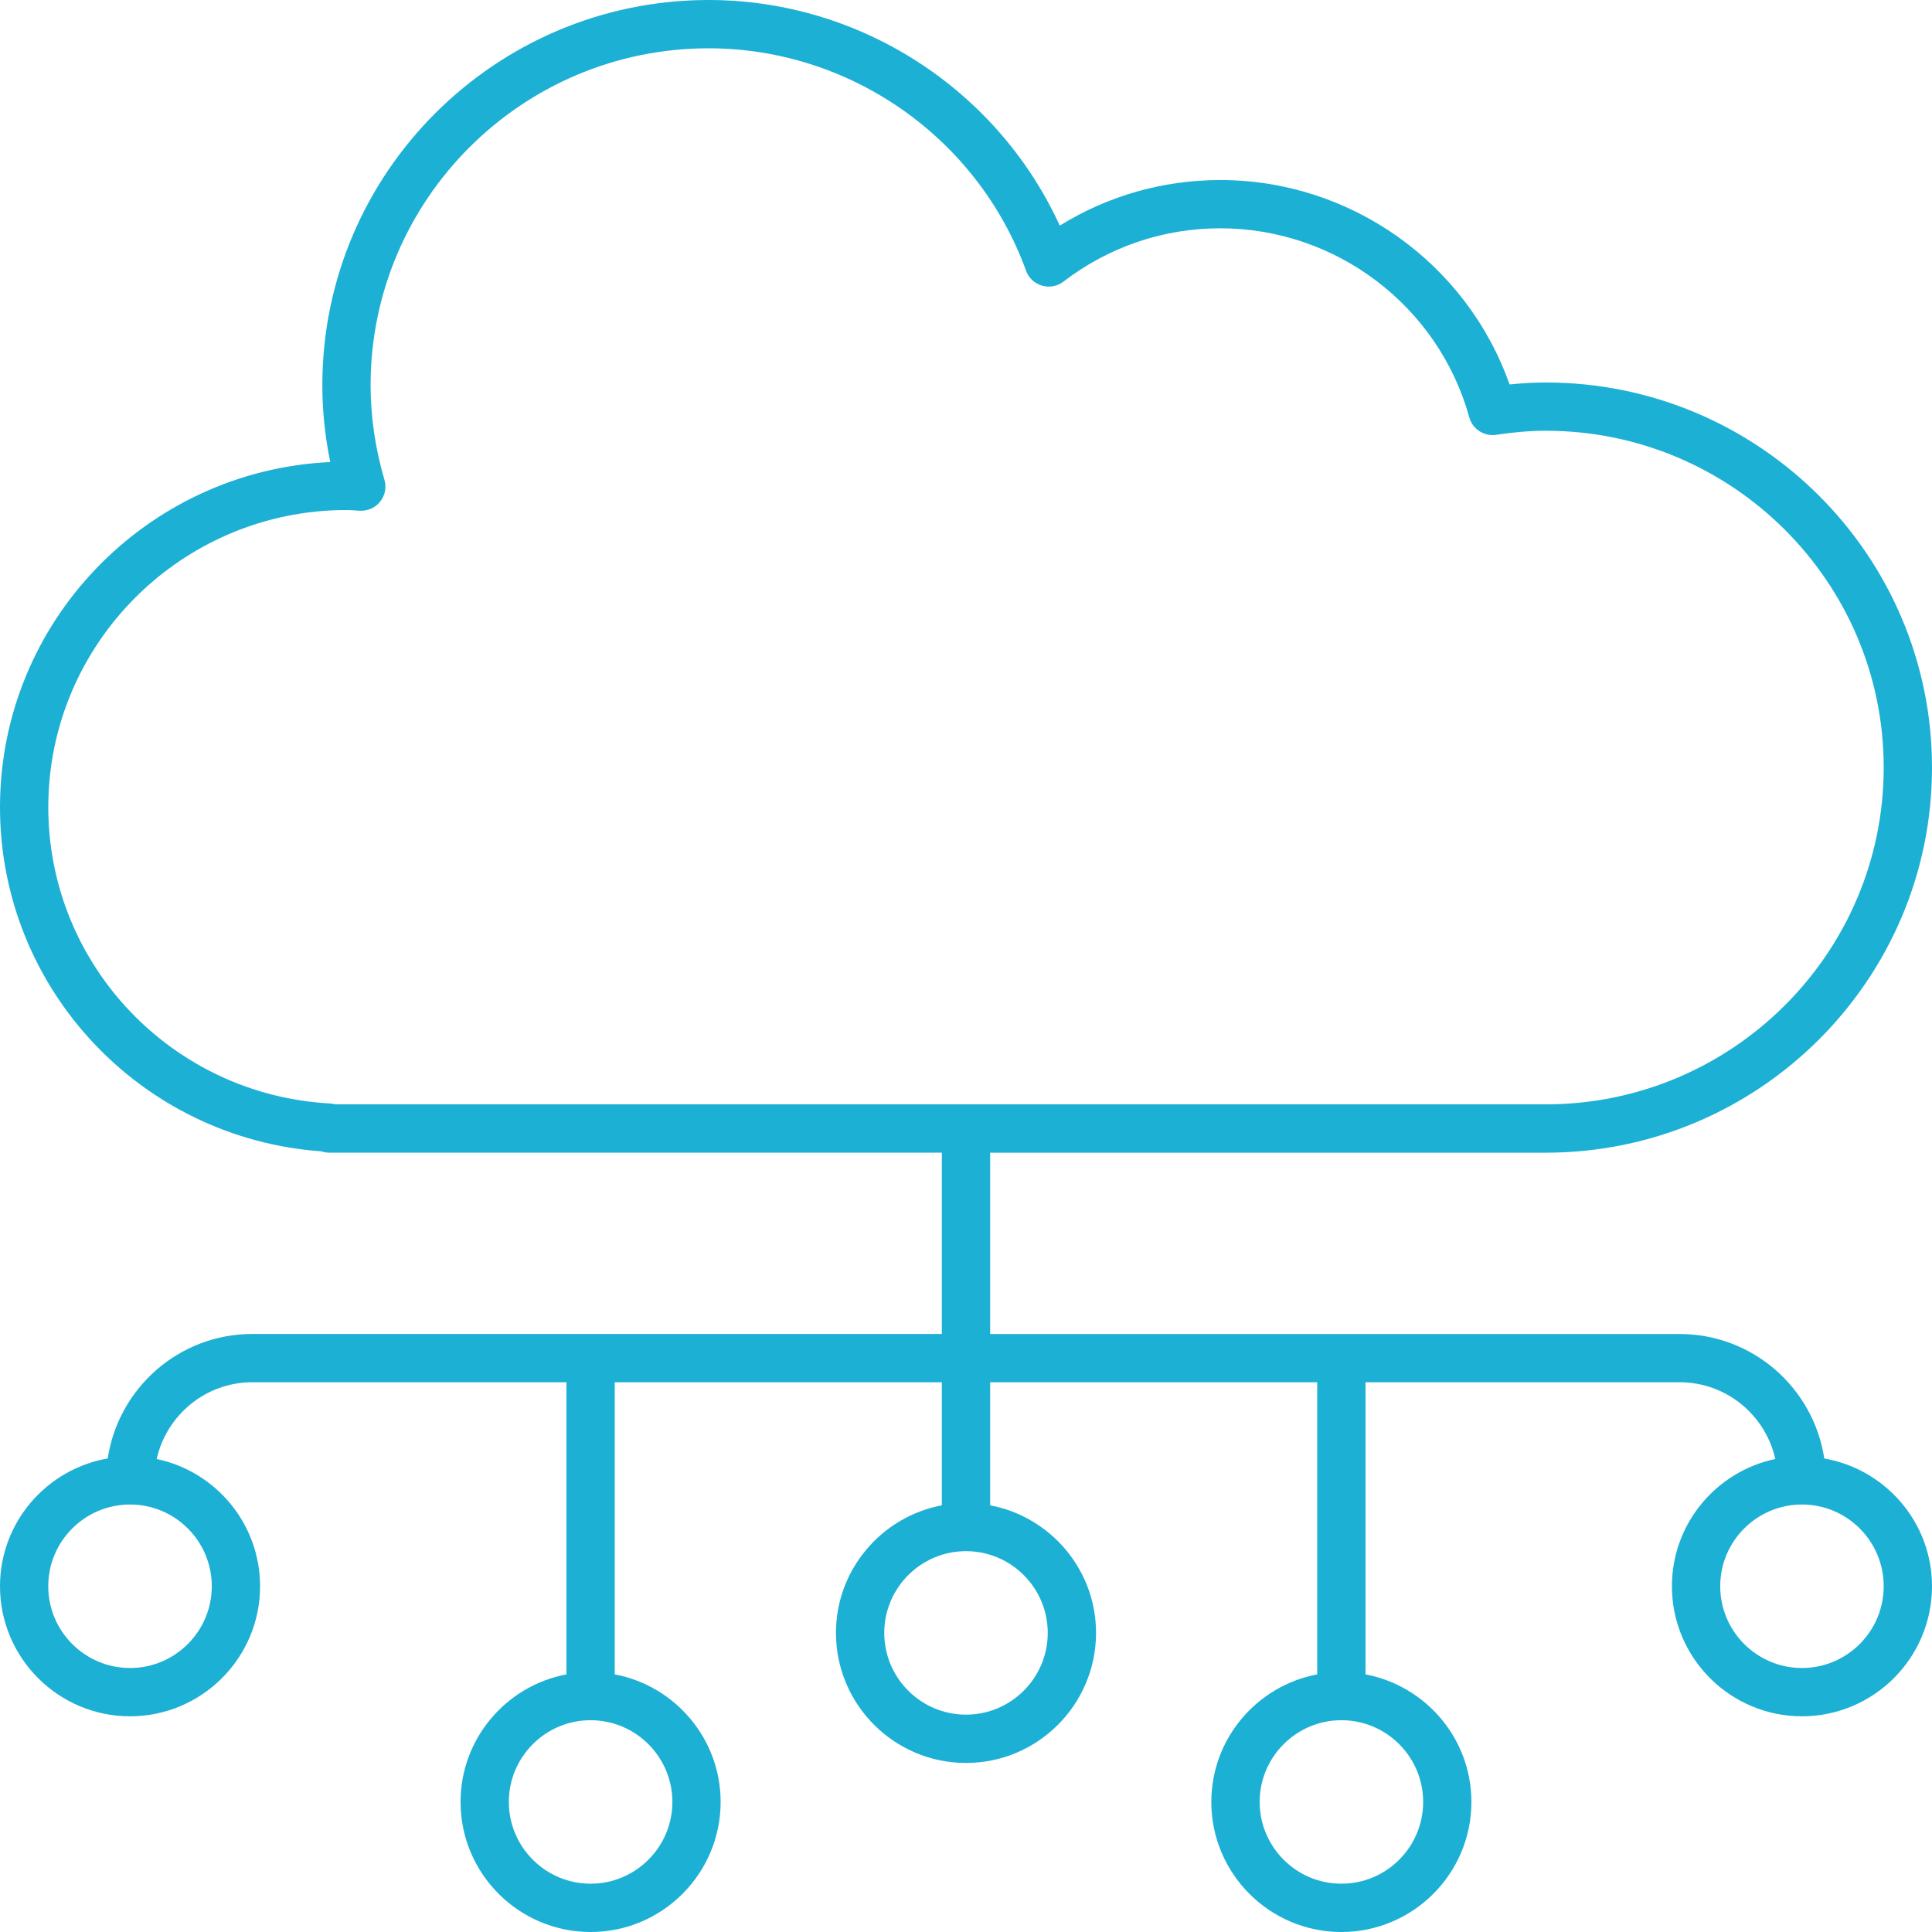 <svg xml:space="preserve" style="enable-background:new 0 0 409.6 409.6;" viewBox="0 0 409.6 409.6" y="0px" x="0px" xmlns:xlink="http://www.w3.org/1999/xlink" xmlns="http://www.w3.org/2000/svg" id="Capa_1" version="1.1">
<style type="text/css">
	.st0{fill:#1DB0D5;}
</style>
<path d="M327.71,244.38c45.15,0,81.89-36.63,81.89-81.65s-36.74-81.64-81.89-81.64c-2.45,0-4.95,0.14-7.67,0.42
	c-9.07-25.73-33.67-43.34-61.3-43.34c-12.16,0-23.81,3.32-34.06,9.66C211.48,18.97,182.34,0,150.23,0
	c-45.15,0-81.89,36.62-81.89,81.64c0,5.45,0.56,10.91,1.68,16.32C31.1,99.76,0,131.89,0,171.13c0,38.41,29.8,70.2,68.09,72.96
	c0.53,0.18,1.09,0.28,1.68,0.28h129.91v38.44H53.48c-15.53,0-28.39,11.48-30.64,26.39C9.89,311.46,0,322.71,0,336.3
	c0,15.2,12.37,27.57,27.57,27.57c15.2,0,27.57-12.37,27.57-27.57c0-13.27-9.42-24.36-21.92-26.98c2.08-9.29,10.36-16.27,20.26-16.27
	h66.61v61.93c-12.76,2.41-22.45,13.61-22.45,27.05c0,15.2,12.37,27.57,27.57,27.57c15.2,0,27.57-12.37,27.57-27.57
	c0-13.45-9.7-24.64-22.45-27.05v-61.93h69.35v26.09c-12.76,2.41-22.45,13.61-22.45,27.05c0,15.2,12.37,27.57,27.57,27.57
	s27.57-12.37,27.57-27.57c0-13.45-9.69-24.64-22.45-27.05v-26.09h69.34v61.93c-12.76,2.41-22.45,13.61-22.45,27.05
	c0,15.2,12.37,27.57,27.57,27.57s27.57-12.37,27.57-27.57c0-13.45-9.7-24.64-22.45-27.05v-61.93h66.61
	c9.91,0,18.19,6.98,20.27,16.27c-12.5,2.62-21.92,13.71-21.92,26.98c0,15.2,12.37,27.57,27.57,27.57s27.57-12.37,27.57-27.57
	c0-13.58-9.89-24.83-22.84-27.09c-2.25-14.91-15.12-26.39-30.65-26.39H209.92v-38.44H327.71z M44.9,336.3
	c0,9.55-7.77,17.33-17.33,17.33c-9.56,0-17.34-7.78-17.34-17.33c0-9.56,7.78-17.33,17.34-17.33C37.13,318.96,44.9,326.74,44.9,336.3
	z M142.55,382.03c0,9.55-7.78,17.33-17.34,17.33c-9.55,0-17.33-7.77-17.33-17.33c0-9.56,7.77-17.33,17.33-17.33
	C134.77,364.7,142.55,372.47,142.55,382.03z M222.13,346.19c0,9.55-7.77,17.33-17.33,17.33c-9.55,0-17.33-7.77-17.33-17.33
	c0-9.56,7.78-17.33,17.33-17.33C214.36,328.86,222.13,336.63,222.13,346.19z M301.72,382.03c0,9.55-7.77,17.33-17.33,17.33
	c-9.55,0-17.33-7.77-17.33-17.33c0-9.56,7.77-17.33,17.33-17.33C293.95,364.7,301.72,372.47,301.72,382.03z M399.36,336.3
	c0,9.55-7.77,17.33-17.33,17.33c-9.55,0-17.33-7.78-17.33-17.33c0-9.56,7.77-17.33,17.33-17.33
	C391.59,318.96,399.36,326.74,399.36,336.3z M70.03,233.95c-33.52-1.8-59.79-29.39-59.79-62.82c0-34.74,28.36-63,63.22-63
	c0.54,0,1.08,0.04,1.61,0.07l1.3,0.08c1.68,0.04,3.24-0.66,4.25-1.96c1.02-1.3,1.35-3.01,0.88-4.6c-1.94-6.61-2.93-13.36-2.93-20.07
	c0-39.37,32.14-71.41,71.65-71.41c30.02,0,57.07,18.95,67.31,47.15c0.55,1.53,1.81,2.71,3.37,3.16c1.57,0.46,3.26,0.14,4.55-0.84
	c9.67-7.4,21.18-11.31,33.28-11.31c24.54,0,46.24,16.48,52.77,40.08c0.69,2.49,3.12,4.08,5.68,3.7c3.99-0.59,7.34-0.86,10.53-0.86
	c39.51,0,71.65,32.03,71.65,71.4c0,39.38-32.14,71.41-71.65,71.41H71.13C70.77,234.04,70.41,233.98,70.03,233.95z" class="st0"></path>
</svg>
